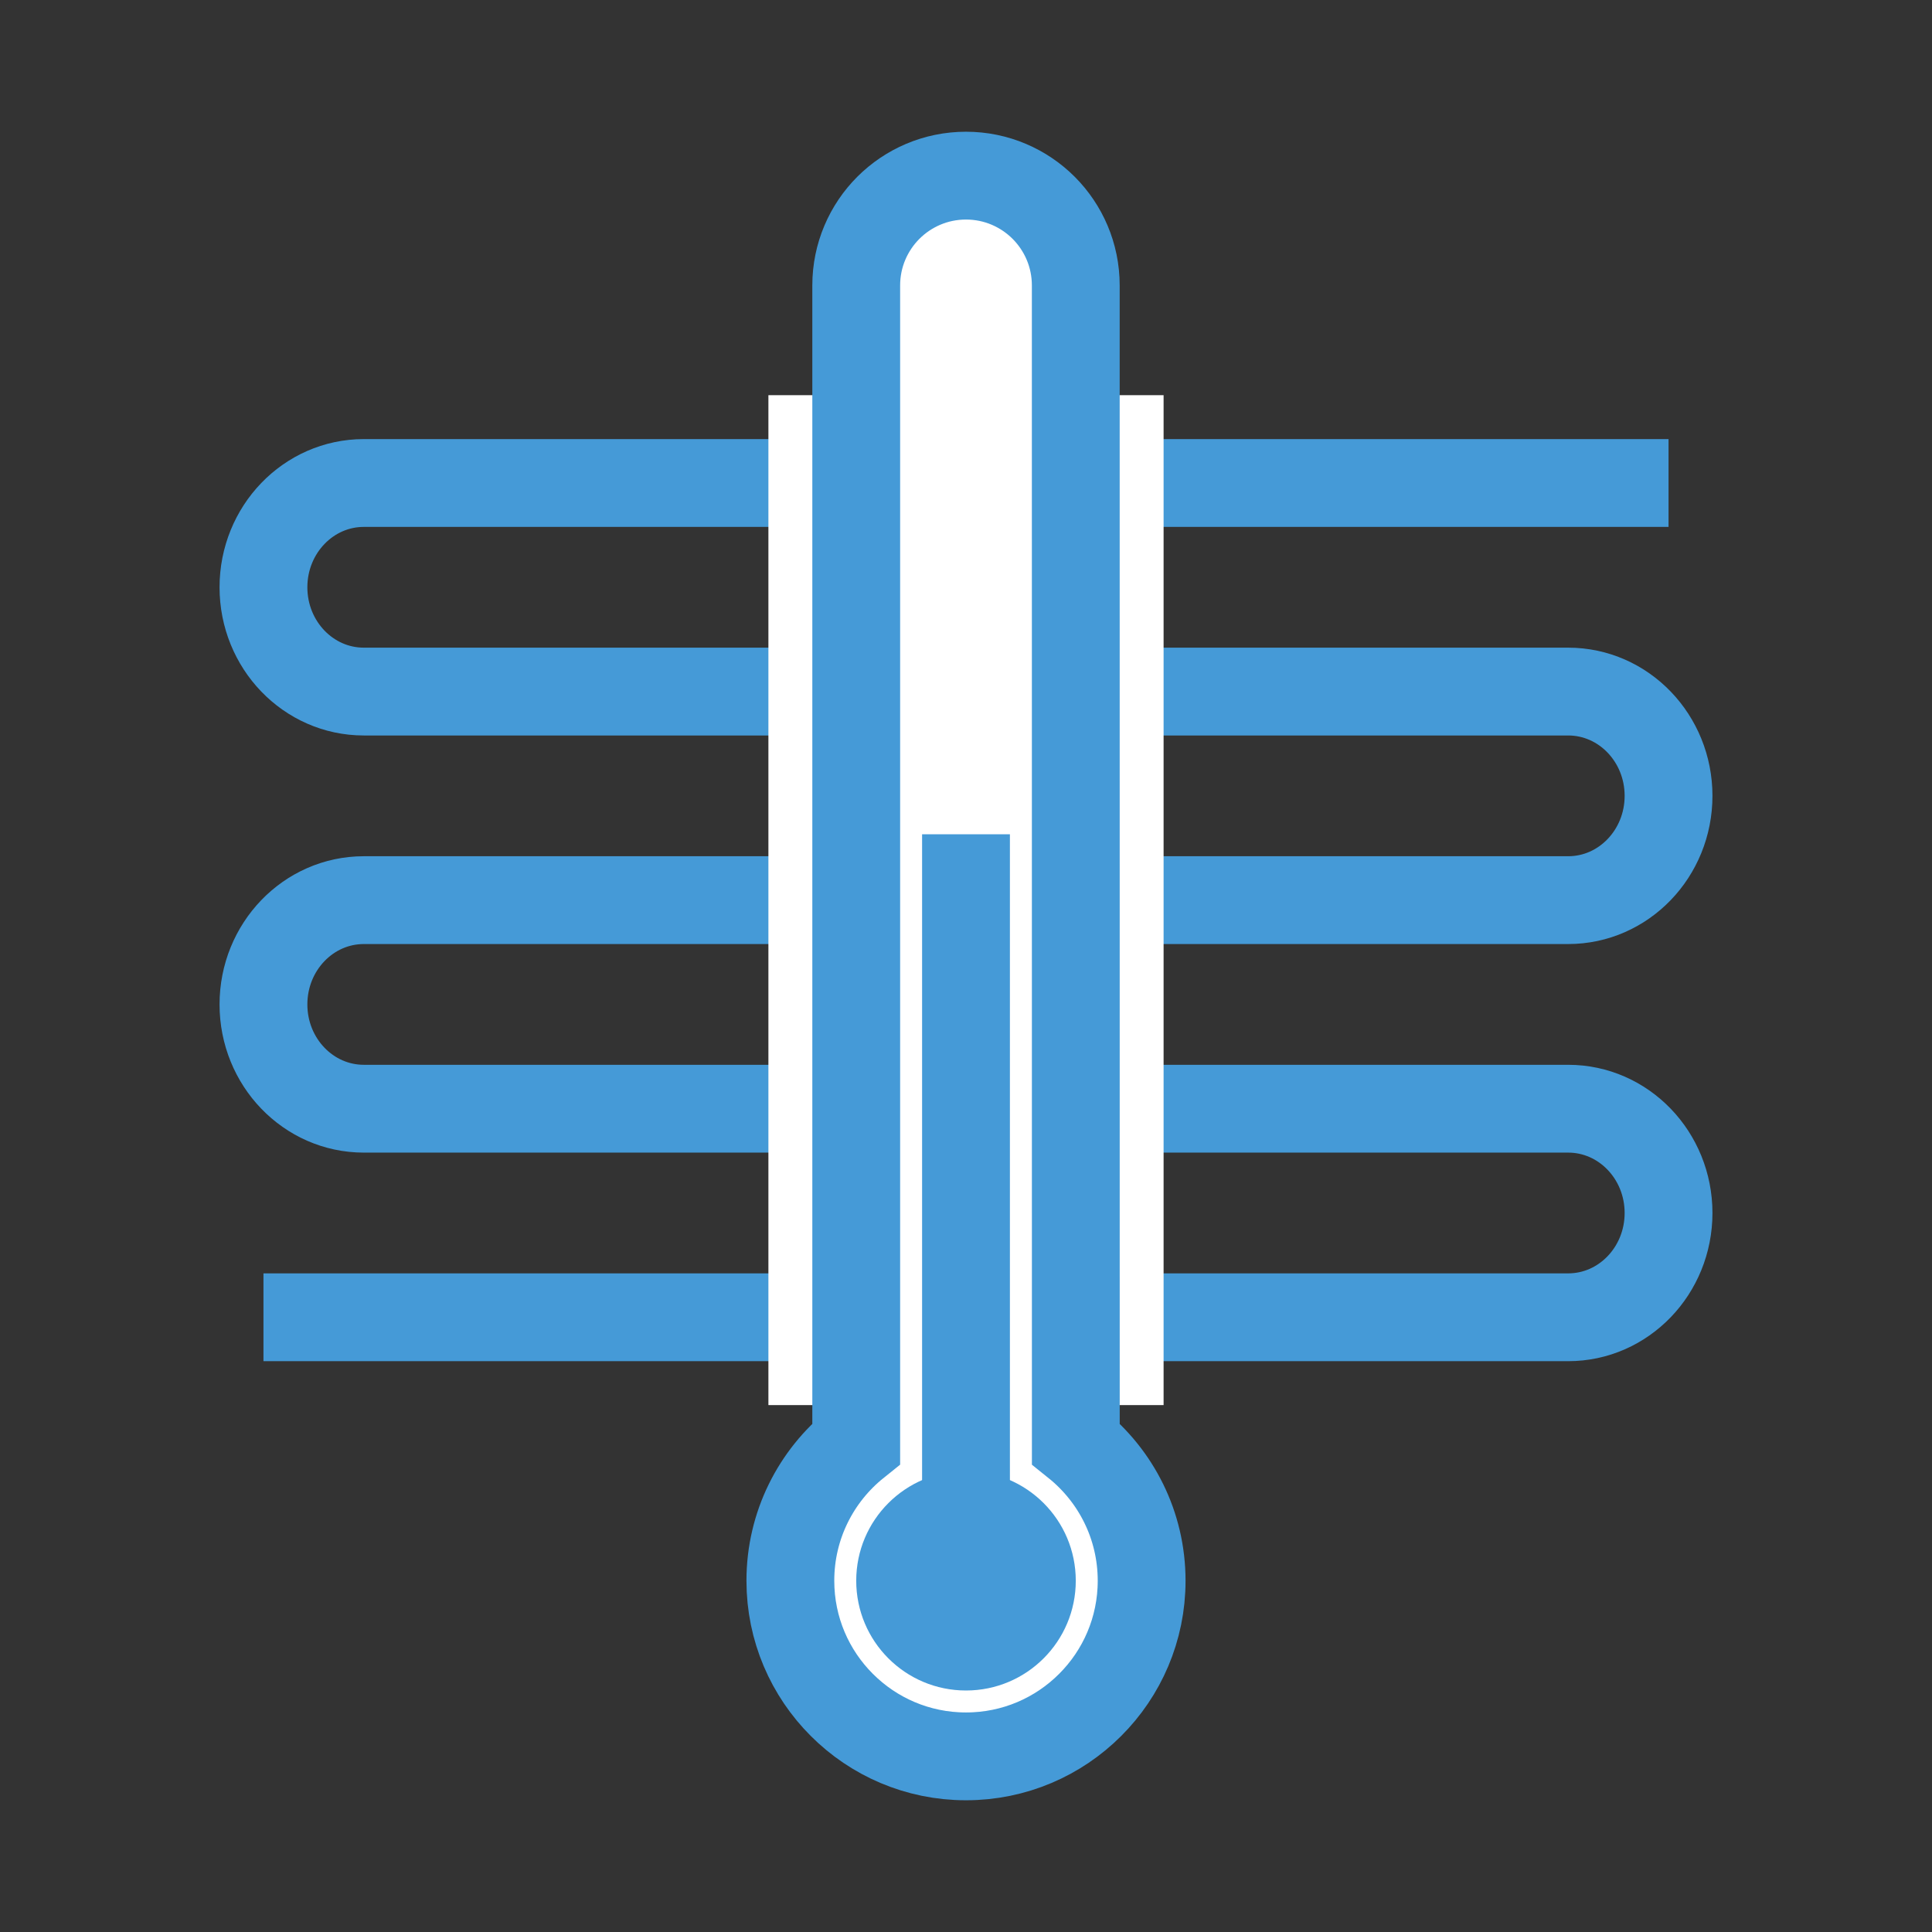 <?xml version="1.0" encoding="UTF-8"?>
<svg width="44px" height="44px" viewBox="0 0 44 44" version="1.1" xmlns="http://www.w3.org/2000/svg" xmlns:xlink="http://www.w3.org/1999/xlink">
    <rect x="0" y="0" width="44" height="44" fill="#333333" stroke="none"/>
    <title>icn_dg_supply_water_temp</title>
    <g id="icn_dg_supply_water_temp" stroke="none" fill="none">
        <path d="M38,11 C25.889,11 9.127,11 8.286,11 C7.023,11 6,12.063 6,13.375 C6,14.687 7.023,15.75 8.286,15.75 C9.127,15.75 34.452,15.75 35.714,15.75 C36.977,15.75 38,16.813 38,18.125 C38,19.437 36.977,20.5 35.714,20.5 C23.603,20.5 9.127,20.5 8.286,20.5 C7.023,20.5 6,21.563 6,22.875 C6,24.187 7.023,25.25 8.286,25.25 C9.127,25.25 34.452,25.25 35.714,25.25 C36.977,25.25 38,26.313 38,27.625 C38,28.937 36.977,30 35.714,30 L6,30" id="Coil" stroke="#459AD7" stroke-width="2"></path>
        <rect id="Rectangle" fill="#FFFFFF" fill-rule="evenodd" x="17.5" y="9" width="9" height="23"></rect>
        <path d="M22,4 C22.69,4 23.315,4.28 23.768,4.732 C24.22,5.185 24.5,5.81 24.5,6.5 L24.501,32.878 C25.415,33.611 26,34.737 26,36 C26,37.105 25.552,38.105 24.828,38.828 C24.105,39.552 23.105,40 22,40 C20.895,40 19.895,39.552 19.172,38.828 C18.448,38.105 18,37.105 18,36 C18,34.737 18.586,33.61 19.5,32.877 L19.5,6.5 C19.5,5.81 19.78,5.185 20.232,4.732 C20.685,4.28 21.31,4 22,4 Z" id="thermometer" stroke="#459AD7" stroke-width="2" fill="#FFFFFF" fill-rule="evenodd"></path>
        <path d="M22,38.5 C23.381,38.5 24.5,37.381 24.5,36 C24.5,34.619 23.381,33.5 22,33.5 C20.619,33.5 19.5,34.619 19.5,36 C19.5,37.381 20.619,38.5 22,38.5 Z" id="ball" fill="#459AD7" fill-rule="evenodd"></path>
        <polygon id="bar" fill="#459AD7" fill-rule="evenodd" points="21 19 23 19 23 35 21 35"></polygon>
    </g>
</svg>
